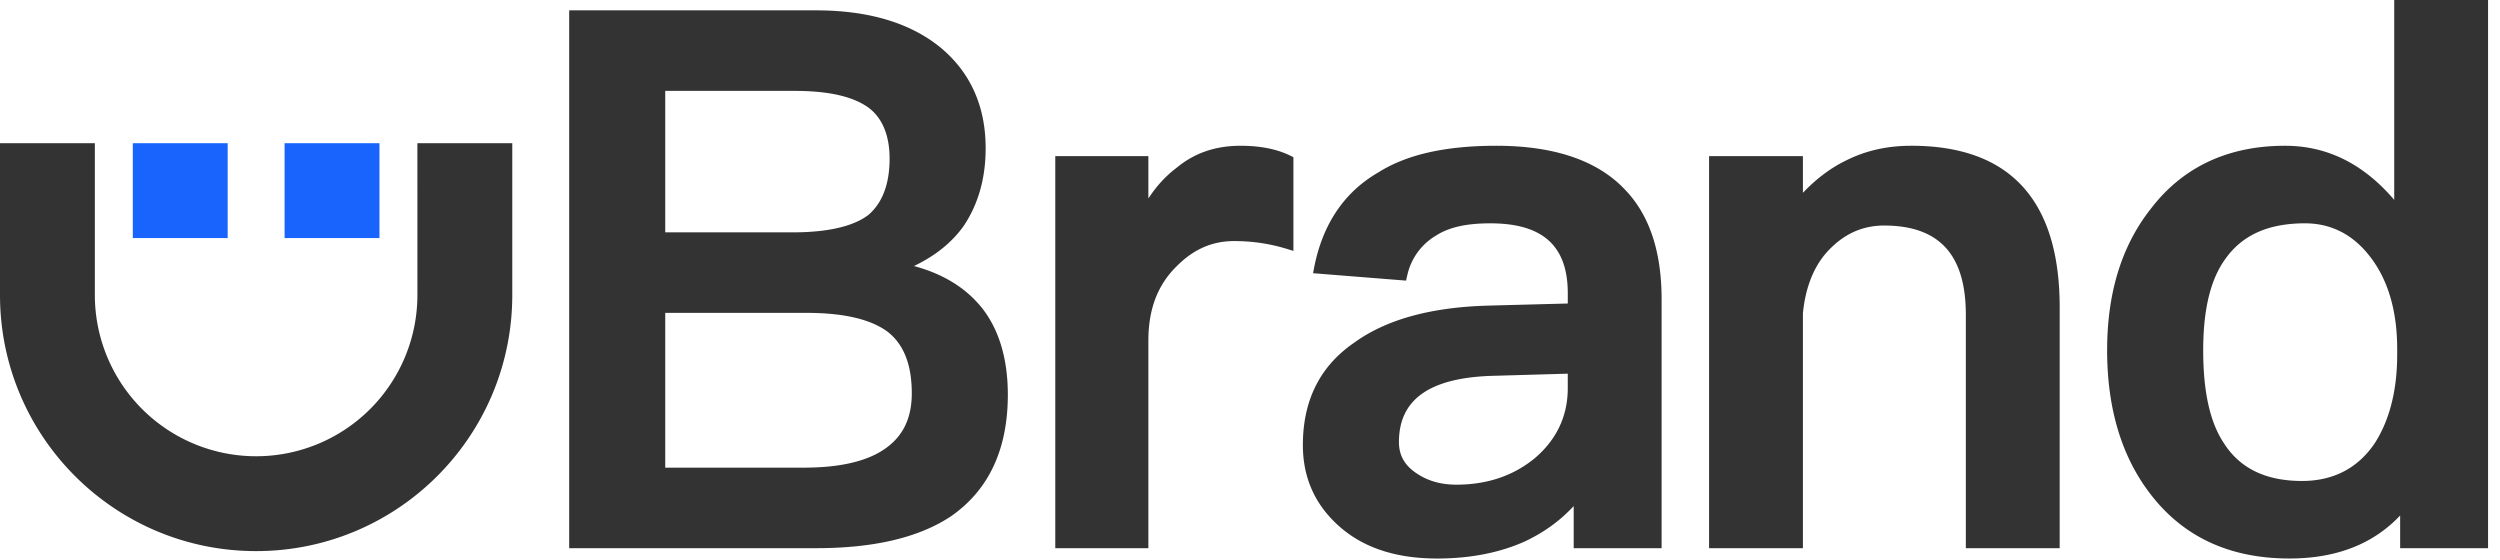 <svg width="134" height="30" xmlns="http://www.w3.org/2000/svg"><g fill="none" fill-rule="evenodd"><path d="M43.732.555c2.877 0 5.154.695 6.79 2.085 1.532 1.325 2.309 3.106 2.309 5.308 0 1.619-.403 3.022-1.2 4.196-.587.804-1.363 1.452-2.354 1.97l-.201.103-.09.043.085.022c1.353.378 2.434.998 3.252 1.867l.134.147.117.137c.956 1.164 1.446 2.77 1.446 4.723 0 2.924-1.02 5.11-3.048 6.517-1.652 1.102-3.975 1.671-6.905 1.707l-.295.002H30.508V.555h13.224zm-.516 16.214h-7.559v8.297h7.44c1.71 0 3.055-.271 4-.8 1.196-.673 1.775-1.703 1.775-3.19 0-1.536-.436-2.62-1.287-3.287-.867-.65-2.25-.994-4.147-1.018l-.222-.002zm-.634-11.898h-6.925v7.583h6.845c1.887 0 3.248-.329 4.04-.931.746-.635 1.14-1.647 1.14-3.02 0-1.254-.393-2.18-1.125-2.729-.793-.576-2.027-.878-3.756-.901l-.22-.002zm23.912 2.942c-1.336 0-2.462.382-3.414 1.169l-.151.116a6.409 6.409 0 0 0-1.231 1.327l-.145.21V8.368h-4.99v21.014h4.99V18.26c0-1.7.503-3.013 1.548-4.02.891-.891 1.892-1.318 3.036-1.318.987 0 1.906.132 2.86.425l.33.102V8.426l-.141-.07c-.733-.367-1.633-.543-2.692-.543zm13.708 0c3.088 0 5.41.781 6.885 2.338 1.277 1.317 1.932 3.202 1.973 5.642l.002.246v13.343H84.35v-2.256l-.012.013a8.247 8.247 0 0 1-2.111 1.63l-.224.119-.229.114c-1.362.62-2.95.935-4.745.935-2.18 0-3.913-.564-5.205-1.69-1.328-1.161-1.99-2.62-1.99-4.394 0-2.341.88-4.157 2.65-5.415l.153-.107c1.657-1.183 3.947-1.828 6.867-1.941l.294-.01 4.235-.112v-.546c0-2.445-1.239-3.658-3.837-3.746l-.154-.004-.158-.001c-1.265 0-2.192.201-2.884.638a3.29 3.29 0 0 0-1.55 2.063l-.037.153-.048.216-4.985-.397.053-.279c.452-2.338 1.609-4.063 3.446-5.124 1.53-.966 3.616-1.428 6.323-1.428zm3.83 12.986v-.77l-3.904.112c-3.481.076-5.145 1.253-5.145 3.553 0 .654.256 1.165.81 1.581.617.463 1.365.703 2.267.703 1.673 0 3.086-.487 4.236-1.445 1.107-.96 1.69-2.148 1.734-3.563l.003-.171zM102.45 7.813c-1.285 0-2.43.254-3.484.78l-.188.094c-.748.389-1.459.935-2.112 1.616l-.03.031V8.368h-5.03v21.014h5.03v-12.59c.153-1.548.685-2.756 1.584-3.58.786-.748 1.713-1.123 2.763-1.123 2.953 0 4.386 1.553 4.386 4.783v12.51h5.03V16.476c0-5.753-2.673-8.663-7.948-8.663zM133.36 0v29.382h-4.712V27.63l-.048.051c-1.356 1.41-3.172 2.16-5.434 2.246l-.227.007-.224.002c-3.129 0-5.582-1.104-7.337-3.308-1.623-2.028-2.436-4.66-2.436-7.853 0-3.007.74-5.49 2.25-7.468l.144-.184c1.71-2.198 4.12-3.31 7.141-3.31 2.148 0 4.013.874 5.613 2.628l.15.167.09.107V0h5.03zm-9.812 11.97c-1.974 0-3.368.632-4.276 1.918-.79 1.093-1.18 2.7-1.18 4.888 0 2.22.36 3.856 1.11 4.98.862 1.35 2.247 2.024 4.187 2.024 1.663 0 2.972-.674 3.873-1.988.774-1.179 1.192-2.717 1.225-4.539l.002-.24v-.316c0-2.1-.524-3.798-1.53-5.037-.898-1.122-2.051-1.69-3.41-1.69zm-96.09-4.295v8.136c0 7.582-6.147 13.728-13.73 13.728C6.148 29.54 0 23.393 0 15.811V7.675h5.084v8.136a8.644 8.644 0 0 0 8.385 8.64l.26.004a8.644 8.644 0 0 0 8.644-8.644l-.001-8.136h5.086z" fill="#333" fill-rule="nonzero"/><path fill="#1A64FE" d="M7.119 7.675h5.085v5.085H7.119zm8.135 0h5.085v5.085h-5.085z"/></g></svg>